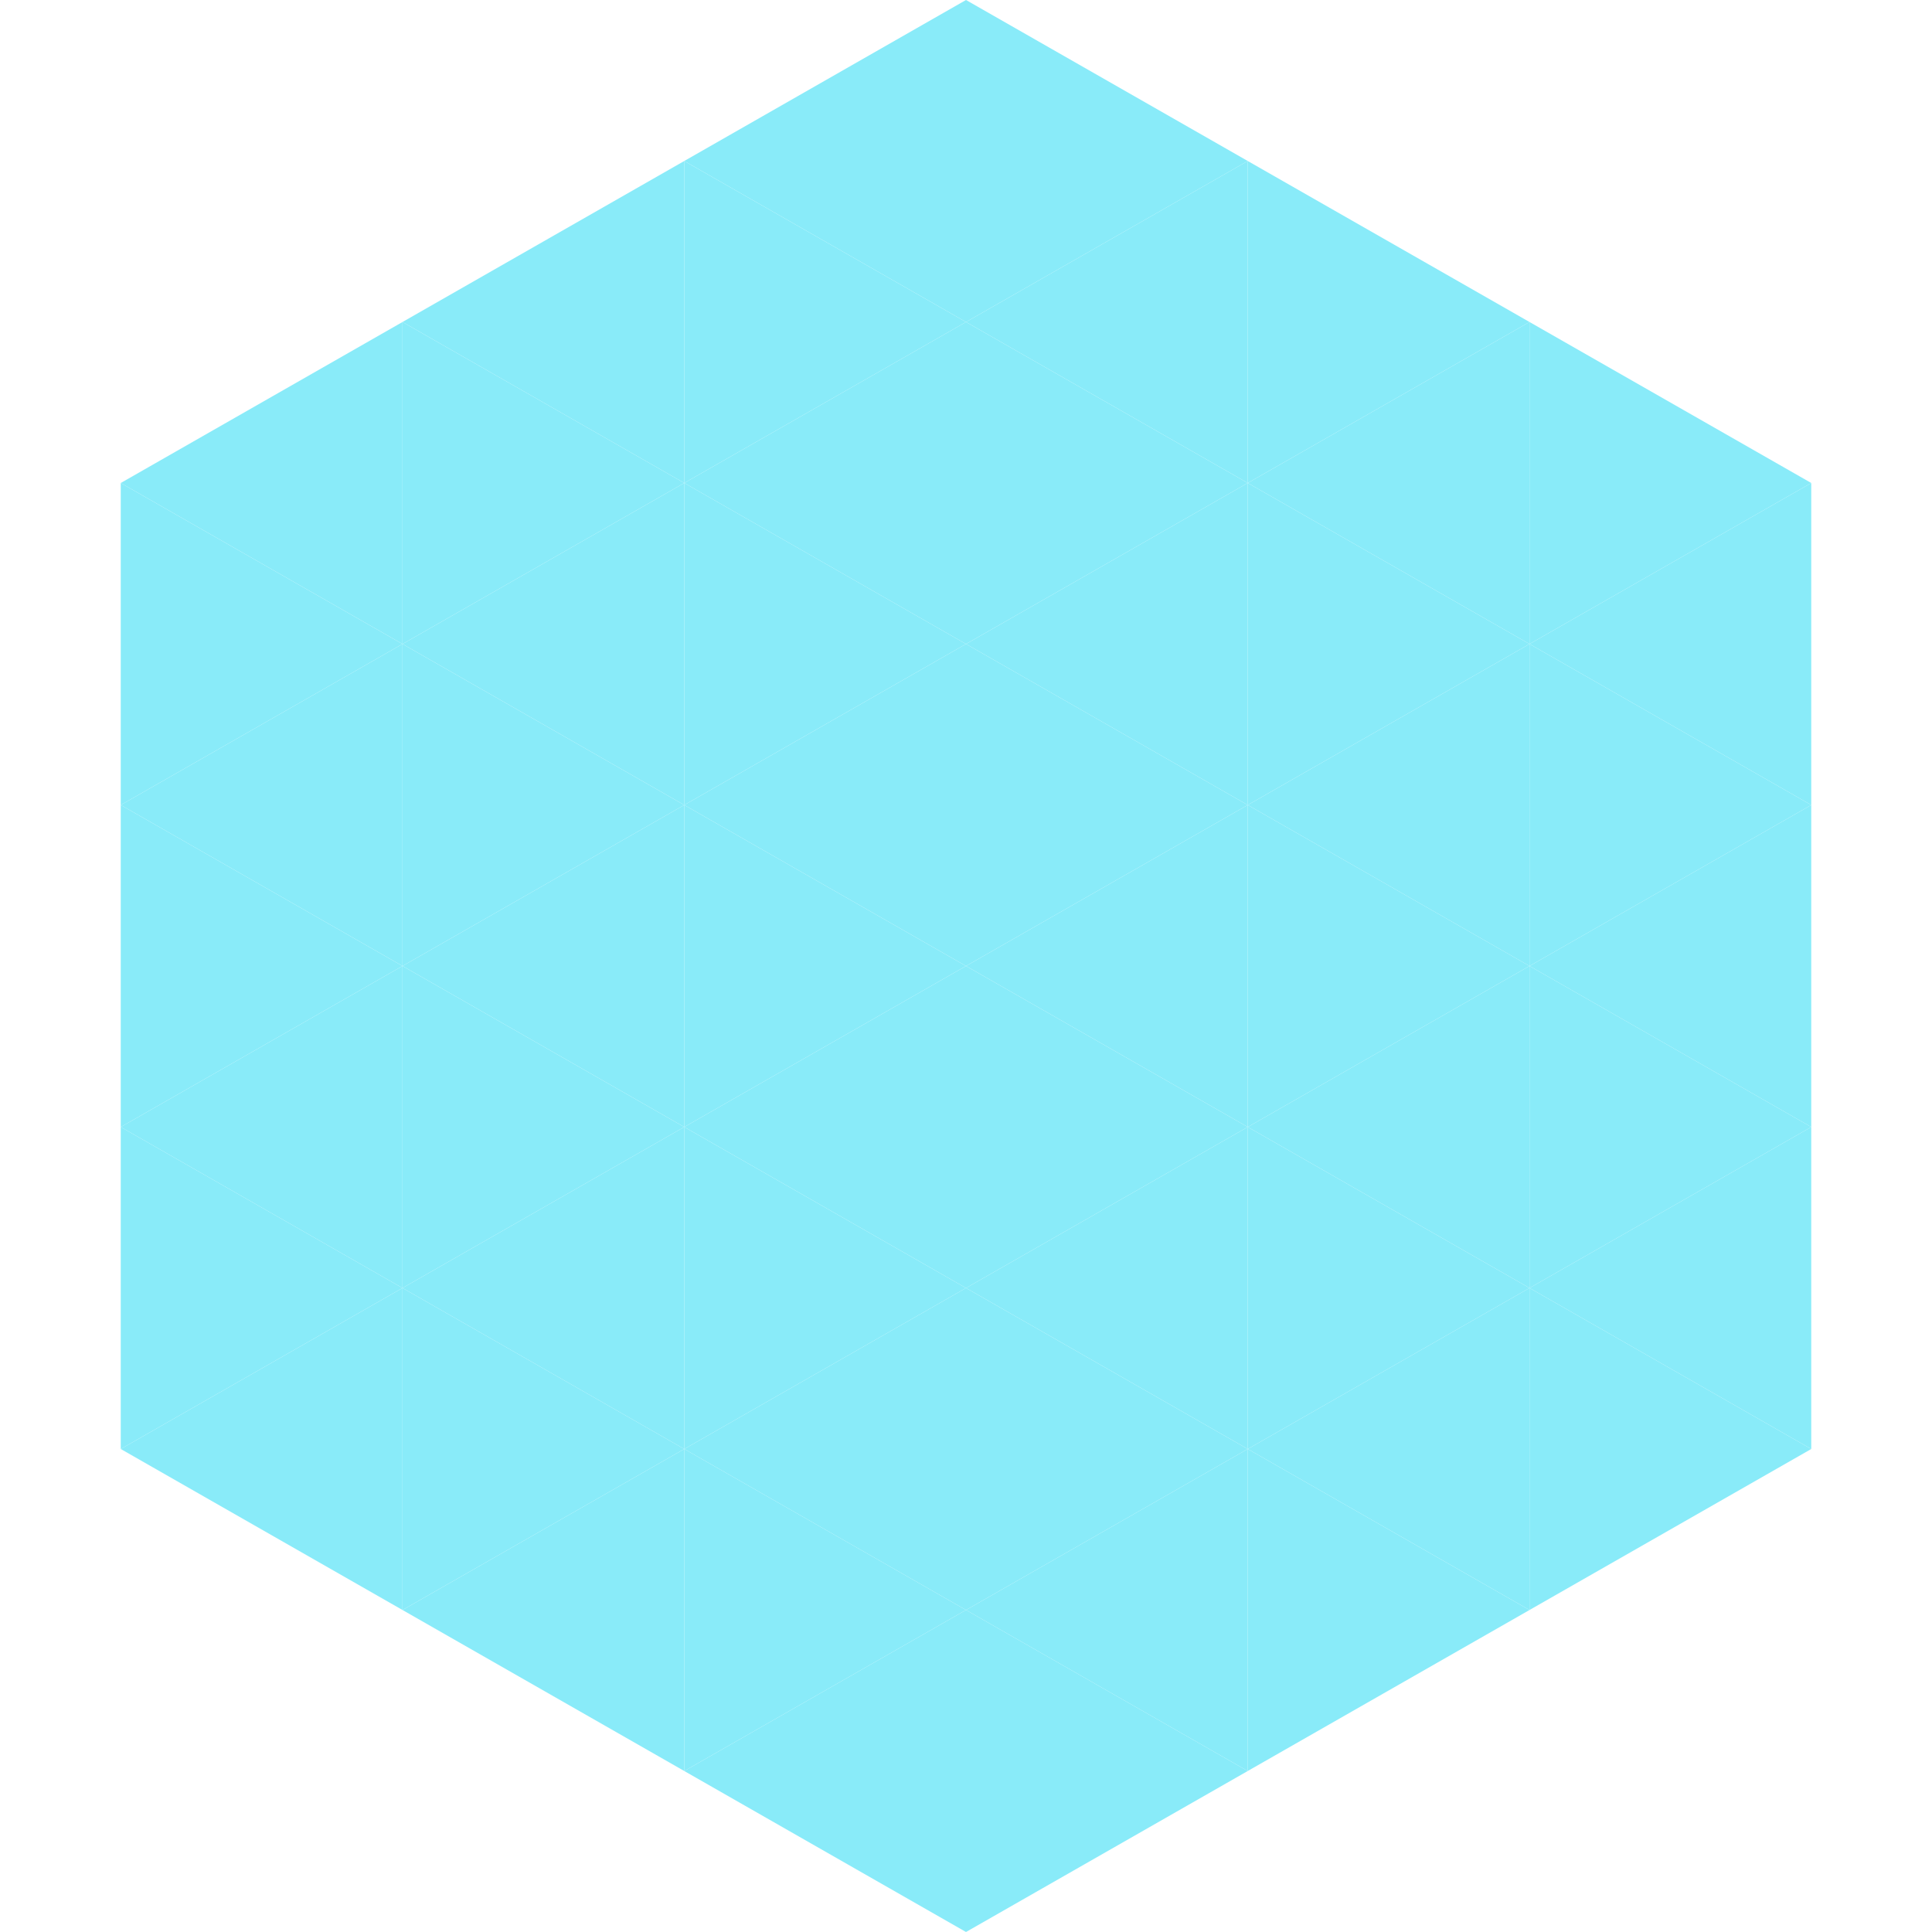 <?xml version="1.0"?>
<!-- Generated by SVGo -->
<svg width="240" height="240"
     xmlns="http://www.w3.org/2000/svg"
     xmlns:xlink="http://www.w3.org/1999/xlink">
<polygon points="50,40 15,60 50,80" style="fill:rgb(137,235,249)" />
<polygon points="190,40 225,60 190,80" style="fill:rgb(137,235,249)" />
<polygon points="15,60 50,80 15,100" style="fill:rgb(137,235,249)" />
<polygon points="225,60 190,80 225,100" style="fill:rgb(137,235,249)" />
<polygon points="50,80 15,100 50,120" style="fill:rgb(137,235,249)" />
<polygon points="190,80 225,100 190,120" style="fill:rgb(137,235,249)" />
<polygon points="15,100 50,120 15,140" style="fill:rgb(137,235,249)" />
<polygon points="225,100 190,120 225,140" style="fill:rgb(137,235,249)" />
<polygon points="50,120 15,140 50,160" style="fill:rgb(137,235,249)" />
<polygon points="190,120 225,140 190,160" style="fill:rgb(137,235,249)" />
<polygon points="15,140 50,160 15,180" style="fill:rgb(137,235,249)" />
<polygon points="225,140 190,160 225,180" style="fill:rgb(137,235,249)" />
<polygon points="50,160 15,180 50,200" style="fill:rgb(137,235,249)" />
<polygon points="190,160 225,180 190,200" style="fill:rgb(137,235,249)" />
<polygon points="15,180 50,200 15,220" style="fill:rgb(255,255,255); fill-opacity:0" />
<polygon points="225,180 190,200 225,220" style="fill:rgb(255,255,255); fill-opacity:0" />
<polygon points="50,0 85,20 50,40" style="fill:rgb(255,255,255); fill-opacity:0" />
<polygon points="190,0 155,20 190,40" style="fill:rgb(255,255,255); fill-opacity:0" />
<polygon points="85,20 50,40 85,60" style="fill:rgb(137,235,249)" />
<polygon points="155,20 190,40 155,60" style="fill:rgb(137,235,249)" />
<polygon points="50,40 85,60 50,80" style="fill:rgb(137,235,249)" />
<polygon points="190,40 155,60 190,80" style="fill:rgb(137,235,249)" />
<polygon points="85,60 50,80 85,100" style="fill:rgb(137,235,249)" />
<polygon points="155,60 190,80 155,100" style="fill:rgb(137,235,249)" />
<polygon points="50,80 85,100 50,120" style="fill:rgb(137,235,249)" />
<polygon points="190,80 155,100 190,120" style="fill:rgb(137,235,249)" />
<polygon points="85,100 50,120 85,140" style="fill:rgb(137,235,249)" />
<polygon points="155,100 190,120 155,140" style="fill:rgb(137,235,249)" />
<polygon points="50,120 85,140 50,160" style="fill:rgb(137,235,249)" />
<polygon points="190,120 155,140 190,160" style="fill:rgb(137,235,249)" />
<polygon points="85,140 50,160 85,180" style="fill:rgb(137,235,249)" />
<polygon points="155,140 190,160 155,180" style="fill:rgb(137,235,249)" />
<polygon points="50,160 85,180 50,200" style="fill:rgb(137,235,249)" />
<polygon points="190,160 155,180 190,200" style="fill:rgb(137,235,249)" />
<polygon points="85,180 50,200 85,220" style="fill:rgb(137,235,249)" />
<polygon points="155,180 190,200 155,220" style="fill:rgb(137,235,249)" />
<polygon points="120,0 85,20 120,40" style="fill:rgb(137,235,249)" />
<polygon points="120,0 155,20 120,40" style="fill:rgb(137,235,249)" />
<polygon points="85,20 120,40 85,60" style="fill:rgb(137,235,249)" />
<polygon points="155,20 120,40 155,60" style="fill:rgb(137,235,249)" />
<polygon points="120,40 85,60 120,80" style="fill:rgb(137,235,249)" />
<polygon points="120,40 155,60 120,80" style="fill:rgb(137,235,249)" />
<polygon points="85,60 120,80 85,100" style="fill:rgb(137,235,249)" />
<polygon points="155,60 120,80 155,100" style="fill:rgb(137,235,249)" />
<polygon points="120,80 85,100 120,120" style="fill:rgb(137,235,249)" />
<polygon points="120,80 155,100 120,120" style="fill:rgb(137,235,249)" />
<polygon points="85,100 120,120 85,140" style="fill:rgb(137,235,249)" />
<polygon points="155,100 120,120 155,140" style="fill:rgb(137,235,249)" />
<polygon points="120,120 85,140 120,160" style="fill:rgb(137,235,249)" />
<polygon points="120,120 155,140 120,160" style="fill:rgb(137,235,249)" />
<polygon points="85,140 120,160 85,180" style="fill:rgb(137,235,249)" />
<polygon points="155,140 120,160 155,180" style="fill:rgb(137,235,249)" />
<polygon points="120,160 85,180 120,200" style="fill:rgb(137,235,249)" />
<polygon points="120,160 155,180 120,200" style="fill:rgb(137,235,249)" />
<polygon points="85,180 120,200 85,220" style="fill:rgb(137,235,249)" />
<polygon points="155,180 120,200 155,220" style="fill:rgb(137,235,249)" />
<polygon points="120,200 85,220 120,240" style="fill:rgb(137,235,249)" />
<polygon points="120,200 155,220 120,240" style="fill:rgb(137,235,249)" />
<polygon points="85,220 120,240 85,260" style="fill:rgb(255,255,255); fill-opacity:0" />
<polygon points="155,220 120,240 155,260" style="fill:rgb(255,255,255); fill-opacity:0" />
</svg>
